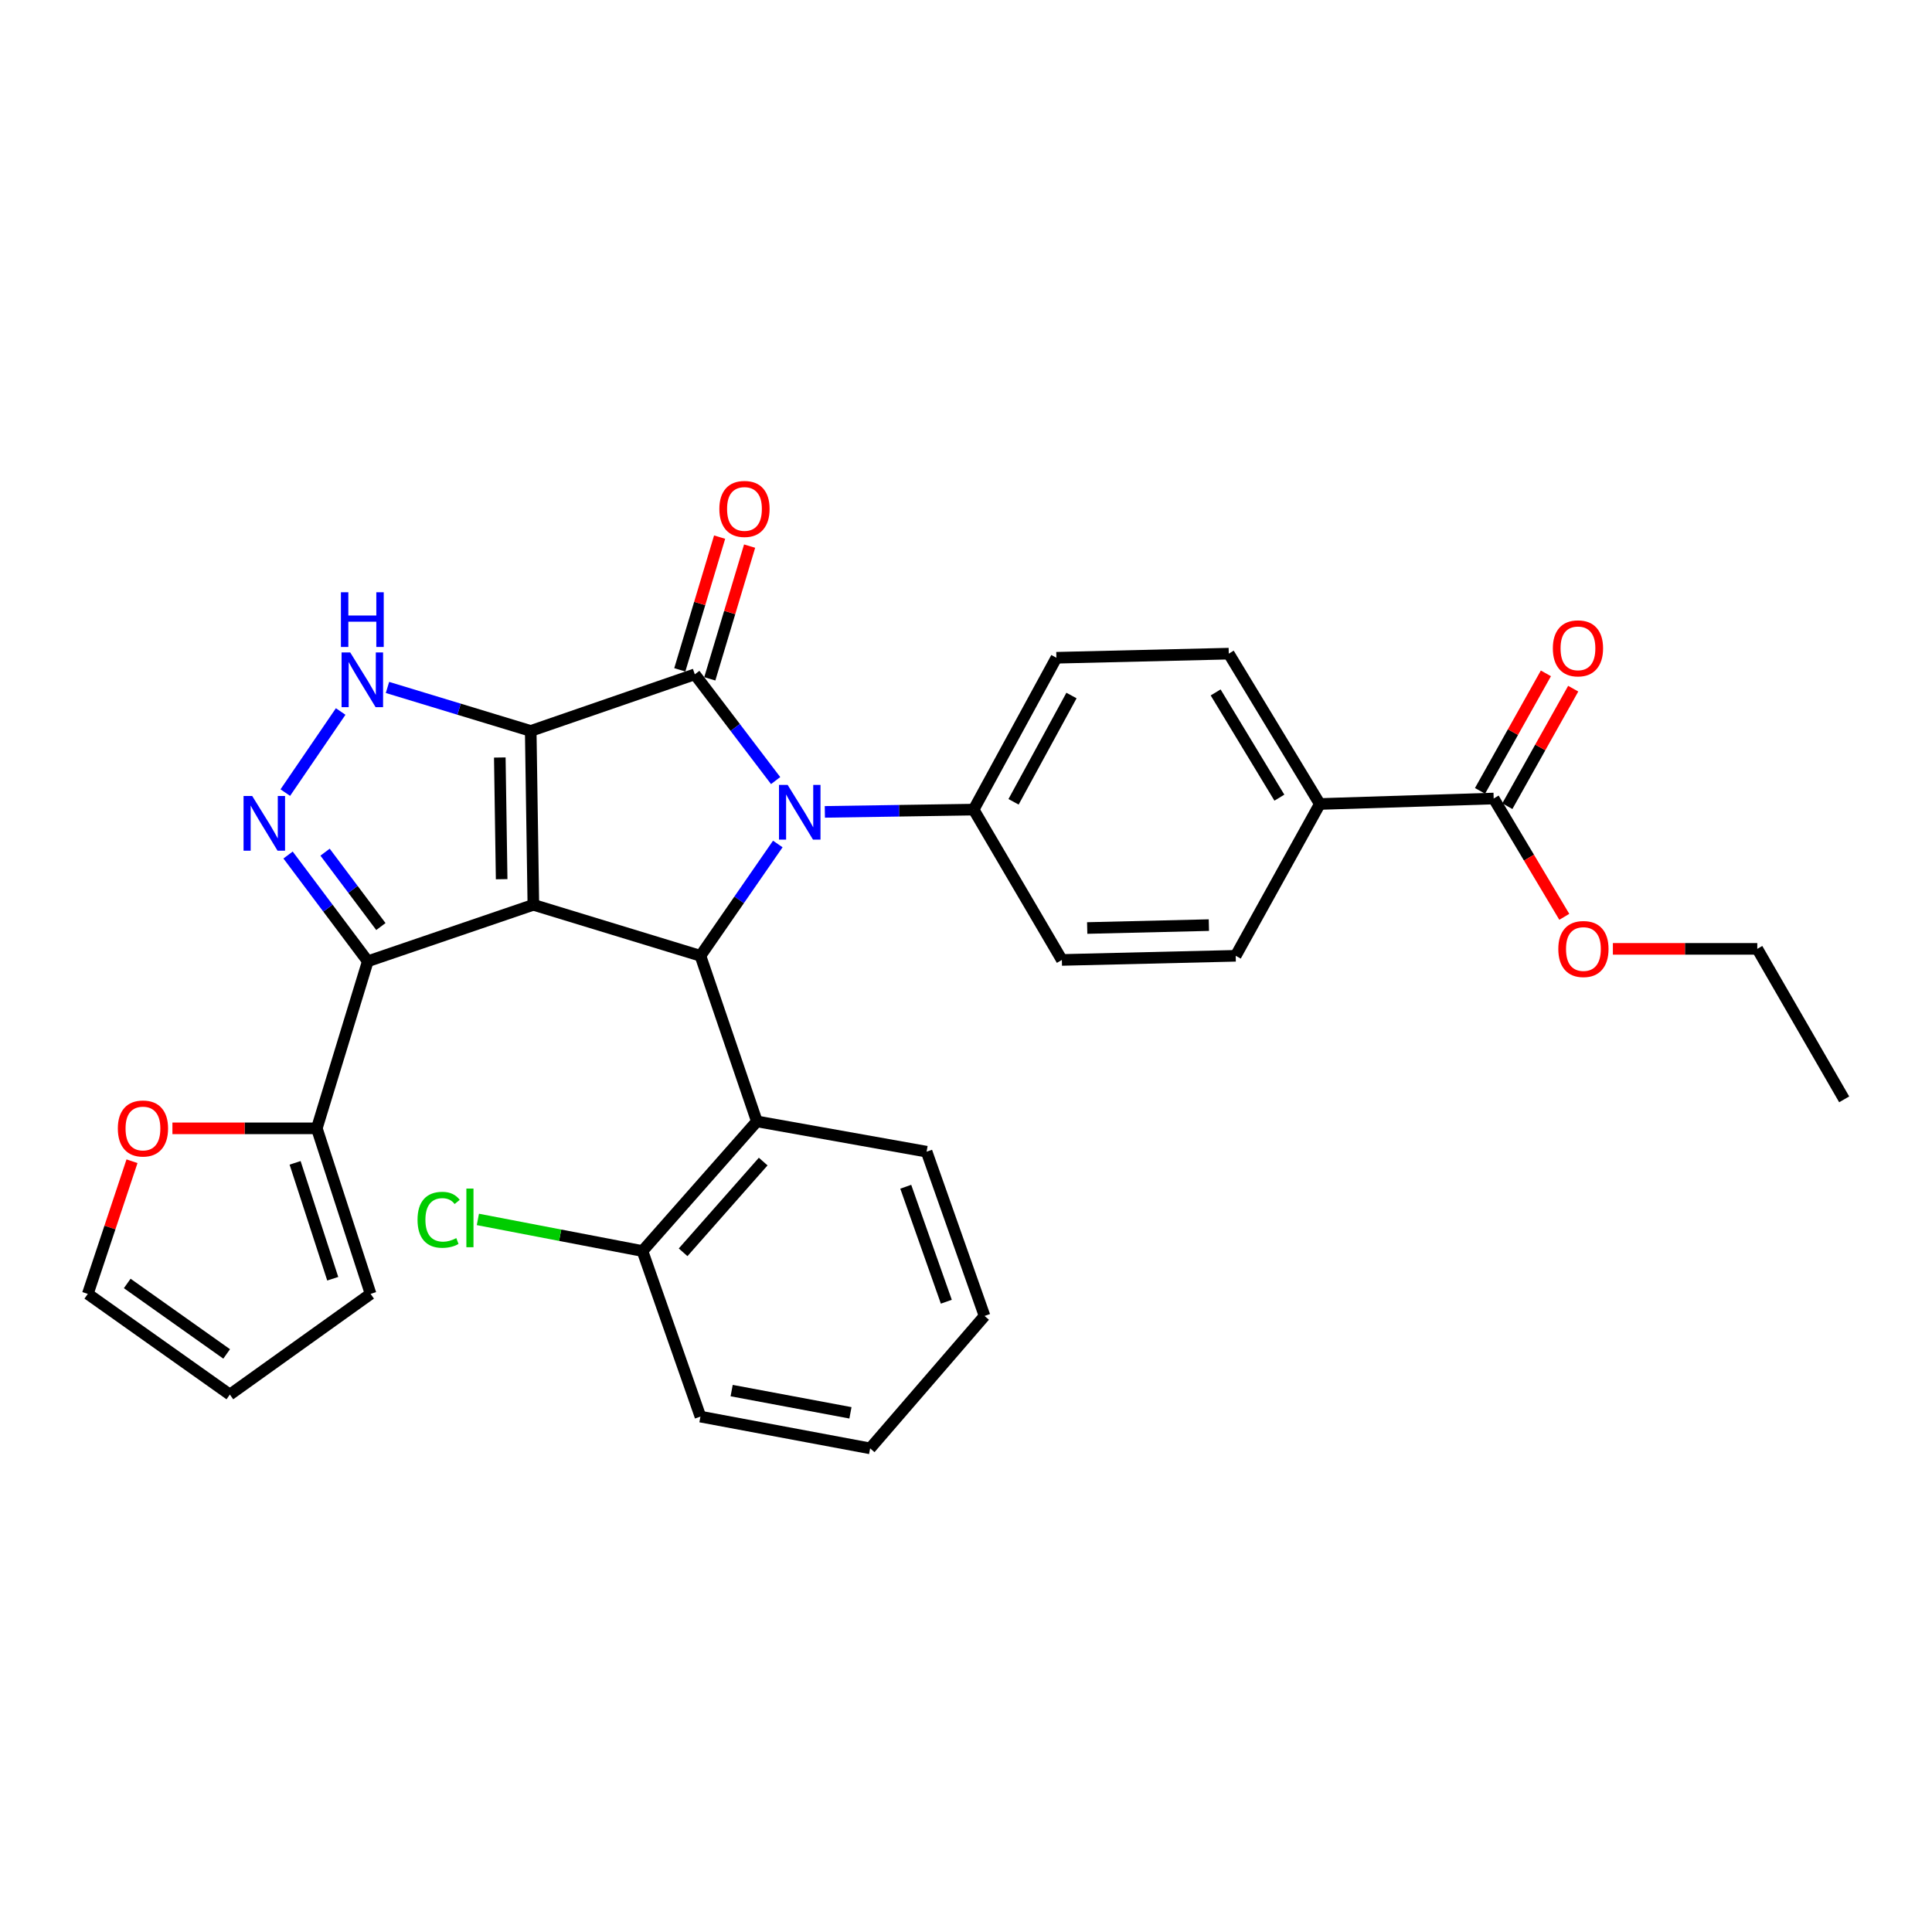 <?xml version='1.0' encoding='iso-8859-1'?>
<svg version='1.1' baseProfile='full'
              xmlns='http://www.w3.org/2000/svg'
                      xmlns:rdkit='http://www.rdkit.org/xml'
                      xmlns:xlink='http://www.w3.org/1999/xlink'
                  xml:space='preserve'
width='1000px' height='1000px' viewBox='0 0 1000 1000'>
<!-- END OF HEADER -->
<rect style='opacity:1.0;fill:#FFFFFF;stroke:none' width='1000' height='1000' x='0' y='0'> </rect>
<path class='bond-0' d='M 274.699,378.338 L 276.068,468.327' style='fill:none;fill-rule:evenodd;stroke:#000000;stroke-width:6px;stroke-linecap:butt;stroke-linejoin:miter;stroke-opacity:1' />
<path class='bond-0' d='M 258.697,392.083 L 259.655,455.075' style='fill:none;fill-rule:evenodd;stroke:#000000;stroke-width:6px;stroke-linecap:butt;stroke-linejoin:miter;stroke-opacity:1' />
<path class='bond-1' d='M 274.699,378.338 L 359.627,349.036' style='fill:none;fill-rule:evenodd;stroke:#000000;stroke-width:6px;stroke-linecap:butt;stroke-linejoin:miter;stroke-opacity:1' />
<path class='bond-5' d='M 274.699,378.338 L 237.628,367.078' style='fill:none;fill-rule:evenodd;stroke:#000000;stroke-width:6px;stroke-linecap:butt;stroke-linejoin:miter;stroke-opacity:1' />
<path class='bond-5' d='M 237.628,367.078 L 200.556,355.817' style='fill:none;fill-rule:evenodd;stroke:#0000FF;stroke-width:6px;stroke-linecap:butt;stroke-linejoin:miter;stroke-opacity:1' />
<path class='bond-3' d='M 276.068,468.327 L 362.545,494.721' style='fill:none;fill-rule:evenodd;stroke:#000000;stroke-width:6px;stroke-linecap:butt;stroke-linejoin:miter;stroke-opacity:1' />
<path class='bond-4' d='M 276.068,468.327 L 190.366,497.558' style='fill:none;fill-rule:evenodd;stroke:#000000;stroke-width:6px;stroke-linecap:butt;stroke-linejoin:miter;stroke-opacity:1' />
<path class='bond-2' d='M 359.627,349.036 L 380.547,376.531' style='fill:none;fill-rule:evenodd;stroke:#000000;stroke-width:6px;stroke-linecap:butt;stroke-linejoin:miter;stroke-opacity:1' />
<path class='bond-2' d='M 380.547,376.531 L 401.467,404.026' style='fill:none;fill-rule:evenodd;stroke:#0000FF;stroke-width:6px;stroke-linecap:butt;stroke-linejoin:miter;stroke-opacity:1' />
<path class='bond-11' d='M 367.39,351.365 L 377.695,317.016' style='fill:none;fill-rule:evenodd;stroke:#000000;stroke-width:6px;stroke-linecap:butt;stroke-linejoin:miter;stroke-opacity:1' />
<path class='bond-11' d='M 377.695,317.016 L 388,282.668' style='fill:none;fill-rule:evenodd;stroke:#FF0000;stroke-width:6px;stroke-linecap:butt;stroke-linejoin:miter;stroke-opacity:1' />
<path class='bond-11' d='M 351.864,346.707 L 362.17,312.358' style='fill:none;fill-rule:evenodd;stroke:#000000;stroke-width:6px;stroke-linecap:butt;stroke-linejoin:miter;stroke-opacity:1' />
<path class='bond-11' d='M 362.17,312.358 L 372.475,278.01' style='fill:none;fill-rule:evenodd;stroke:#FF0000;stroke-width:6px;stroke-linecap:butt;stroke-linejoin:miter;stroke-opacity:1' />
<path class='bond-9' d='M 426.937,420.23 L 465.445,419.64' style='fill:none;fill-rule:evenodd;stroke:#0000FF;stroke-width:6px;stroke-linecap:butt;stroke-linejoin:miter;stroke-opacity:1' />
<path class='bond-9' d='M 465.445,419.64 L 503.953,419.051' style='fill:none;fill-rule:evenodd;stroke:#000000;stroke-width:6px;stroke-linecap:butt;stroke-linejoin:miter;stroke-opacity:1' />
<path class='bond-32' d='M 402.587,436.847 L 382.566,465.784' style='fill:none;fill-rule:evenodd;stroke:#0000FF;stroke-width:6px;stroke-linecap:butt;stroke-linejoin:miter;stroke-opacity:1' />
<path class='bond-32' d='M 382.566,465.784 L 362.545,494.721' style='fill:none;fill-rule:evenodd;stroke:#000000;stroke-width:6px;stroke-linecap:butt;stroke-linejoin:miter;stroke-opacity:1' />
<path class='bond-7' d='M 362.545,494.721 L 391.758,580.433' style='fill:none;fill-rule:evenodd;stroke:#000000;stroke-width:6px;stroke-linecap:butt;stroke-linejoin:miter;stroke-opacity:1' />
<path class='bond-8' d='M 190.366,497.558 L 163.981,584.026' style='fill:none;fill-rule:evenodd;stroke:#000000;stroke-width:6px;stroke-linecap:butt;stroke-linejoin:miter;stroke-opacity:1' />
<path class='bond-31' d='M 190.366,497.558 L 169.733,470.057' style='fill:none;fill-rule:evenodd;stroke:#000000;stroke-width:6px;stroke-linecap:butt;stroke-linejoin:miter;stroke-opacity:1' />
<path class='bond-31' d='M 169.733,470.057 L 149.101,442.556' style='fill:none;fill-rule:evenodd;stroke:#0000FF;stroke-width:6px;stroke-linecap:butt;stroke-linejoin:miter;stroke-opacity:1' />
<path class='bond-31' d='M 197.142,479.58 L 182.699,460.329' style='fill:none;fill-rule:evenodd;stroke:#000000;stroke-width:6px;stroke-linecap:butt;stroke-linejoin:miter;stroke-opacity:1' />
<path class='bond-31' d='M 182.699,460.329 L 168.256,441.079' style='fill:none;fill-rule:evenodd;stroke:#0000FF;stroke-width:6px;stroke-linecap:butt;stroke-linejoin:miter;stroke-opacity:1' />
<path class='bond-6' d='M 176.334,368.272 L 147.669,410.252' style='fill:none;fill-rule:evenodd;stroke:#0000FF;stroke-width:6px;stroke-linecap:butt;stroke-linejoin:miter;stroke-opacity:1' />
<path class='bond-14' d='M 391.758,580.433 L 332.54,647.53' style='fill:none;fill-rule:evenodd;stroke:#000000;stroke-width:6px;stroke-linecap:butt;stroke-linejoin:miter;stroke-opacity:1' />
<path class='bond-14' d='M 395.028,601.223 L 353.575,648.191' style='fill:none;fill-rule:evenodd;stroke:#000000;stroke-width:6px;stroke-linecap:butt;stroke-linejoin:miter;stroke-opacity:1' />
<path class='bond-25' d='M 391.758,580.433 L 479.603,596.111' style='fill:none;fill-rule:evenodd;stroke:#000000;stroke-width:6px;stroke-linecap:butt;stroke-linejoin:miter;stroke-opacity:1' />
<path class='bond-12' d='M 163.981,584.026 L 126.611,584.026' style='fill:none;fill-rule:evenodd;stroke:#000000;stroke-width:6px;stroke-linecap:butt;stroke-linejoin:miter;stroke-opacity:1' />
<path class='bond-12' d='M 126.611,584.026 L 89.242,584.026' style='fill:none;fill-rule:evenodd;stroke:#FF0000;stroke-width:6px;stroke-linecap:butt;stroke-linejoin:miter;stroke-opacity:1' />
<path class='bond-15' d='M 163.981,584.026 L 191.816,669.719' style='fill:none;fill-rule:evenodd;stroke:#000000;stroke-width:6px;stroke-linecap:butt;stroke-linejoin:miter;stroke-opacity:1' />
<path class='bond-15' d='M 152.74,601.887 L 172.224,661.873' style='fill:none;fill-rule:evenodd;stroke:#000000;stroke-width:6px;stroke-linecap:butt;stroke-linejoin:miter;stroke-opacity:1' />
<path class='bond-19' d='M 503.953,419.051 L 549.619,496.865' style='fill:none;fill-rule:evenodd;stroke:#000000;stroke-width:6px;stroke-linecap:butt;stroke-linejoin:miter;stroke-opacity:1' />
<path class='bond-20' d='M 503.953,419.051 L 546.791,340.454' style='fill:none;fill-rule:evenodd;stroke:#000000;stroke-width:6px;stroke-linecap:butt;stroke-linejoin:miter;stroke-opacity:1' />
<path class='bond-20' d='M 524.612,415.018 L 554.598,360' style='fill:none;fill-rule:evenodd;stroke:#000000;stroke-width:6px;stroke-linecap:butt;stroke-linejoin:miter;stroke-opacity:1' />
<path class='bond-10' d='M 773.127,413.314 L 683.138,416.142' style='fill:none;fill-rule:evenodd;stroke:#000000;stroke-width:6px;stroke-linecap:butt;stroke-linejoin:miter;stroke-opacity:1' />
<path class='bond-16' d='M 780.197,417.278 L 797.245,386.866' style='fill:none;fill-rule:evenodd;stroke:#000000;stroke-width:6px;stroke-linecap:butt;stroke-linejoin:miter;stroke-opacity:1' />
<path class='bond-16' d='M 797.245,386.866 L 814.293,356.454' style='fill:none;fill-rule:evenodd;stroke:#FF0000;stroke-width:6px;stroke-linecap:butt;stroke-linejoin:miter;stroke-opacity:1' />
<path class='bond-16' d='M 766.057,409.351 L 783.106,378.94' style='fill:none;fill-rule:evenodd;stroke:#000000;stroke-width:6px;stroke-linecap:butt;stroke-linejoin:miter;stroke-opacity:1' />
<path class='bond-16' d='M 783.106,378.94 L 800.154,348.528' style='fill:none;fill-rule:evenodd;stroke:#FF0000;stroke-width:6px;stroke-linecap:butt;stroke-linejoin:miter;stroke-opacity:1' />
<path class='bond-24' d='M 773.127,413.314 L 791.401,443.929' style='fill:none;fill-rule:evenodd;stroke:#000000;stroke-width:6px;stroke-linecap:butt;stroke-linejoin:miter;stroke-opacity:1' />
<path class='bond-24' d='M 791.401,443.929 L 809.676,474.543' style='fill:none;fill-rule:evenodd;stroke:#FF0000;stroke-width:6px;stroke-linecap:butt;stroke-linejoin:miter;stroke-opacity:1' />
<path class='bond-17' d='M 68.325,601.044 L 56.89,635.381' style='fill:none;fill-rule:evenodd;stroke:#FF0000;stroke-width:6px;stroke-linecap:butt;stroke-linejoin:miter;stroke-opacity:1' />
<path class='bond-17' d='M 56.89,635.381 L 45.455,669.719' style='fill:none;fill-rule:evenodd;stroke:#000000;stroke-width:6px;stroke-linecap:butt;stroke-linejoin:miter;stroke-opacity:1' />
<path class='bond-13' d='M 683.138,416.142 L 636.005,338.328' style='fill:none;fill-rule:evenodd;stroke:#000000;stroke-width:6px;stroke-linecap:butt;stroke-linejoin:miter;stroke-opacity:1' />
<path class='bond-13' d='M 662.204,412.868 L 629.211,358.398' style='fill:none;fill-rule:evenodd;stroke:#000000;stroke-width:6px;stroke-linecap:butt;stroke-linejoin:miter;stroke-opacity:1' />
<path class='bond-33' d='M 683.138,416.142 L 639.598,494.721' style='fill:none;fill-rule:evenodd;stroke:#000000;stroke-width:6px;stroke-linecap:butt;stroke-linejoin:miter;stroke-opacity:1' />
<path class='bond-23' d='M 332.54,647.53 L 289.944,639.352' style='fill:none;fill-rule:evenodd;stroke:#000000;stroke-width:6px;stroke-linecap:butt;stroke-linejoin:miter;stroke-opacity:1' />
<path class='bond-23' d='M 289.944,639.352 L 247.349,631.174' style='fill:none;fill-rule:evenodd;stroke:#00CC00;stroke-width:6px;stroke-linecap:butt;stroke-linejoin:miter;stroke-opacity:1' />
<path class='bond-26' d='M 332.54,647.53 L 362.545,733.233' style='fill:none;fill-rule:evenodd;stroke:#000000;stroke-width:6px;stroke-linecap:butt;stroke-linejoin:miter;stroke-opacity:1' />
<path class='bond-18' d='M 191.816,669.719 L 118.973,721.832' style='fill:none;fill-rule:evenodd;stroke:#000000;stroke-width:6px;stroke-linecap:butt;stroke-linejoin:miter;stroke-opacity:1' />
<path class='bond-34' d='M 45.455,669.719 L 118.973,721.832' style='fill:none;fill-rule:evenodd;stroke:#000000;stroke-width:6px;stroke-linecap:butt;stroke-linejoin:miter;stroke-opacity:1' />
<path class='bond-34' d='M 65.856,664.312 L 117.319,700.791' style='fill:none;fill-rule:evenodd;stroke:#000000;stroke-width:6px;stroke-linecap:butt;stroke-linejoin:miter;stroke-opacity:1' />
<path class='bond-22' d='M 549.619,496.865 L 639.598,494.721' style='fill:none;fill-rule:evenodd;stroke:#000000;stroke-width:6px;stroke-linecap:butt;stroke-linejoin:miter;stroke-opacity:1' />
<path class='bond-22' d='M 562.73,480.338 L 625.715,478.838' style='fill:none;fill-rule:evenodd;stroke:#000000;stroke-width:6px;stroke-linecap:butt;stroke-linejoin:miter;stroke-opacity:1' />
<path class='bond-21' d='M 546.791,340.454 L 636.005,338.328' style='fill:none;fill-rule:evenodd;stroke:#000000;stroke-width:6px;stroke-linecap:butt;stroke-linejoin:miter;stroke-opacity:1' />
<path class='bond-27' d='M 834.826,491.128 L 872.195,491.128' style='fill:none;fill-rule:evenodd;stroke:#FF0000;stroke-width:6px;stroke-linecap:butt;stroke-linejoin:miter;stroke-opacity:1' />
<path class='bond-27' d='M 872.195,491.128 L 909.565,491.128' style='fill:none;fill-rule:evenodd;stroke:#000000;stroke-width:6px;stroke-linecap:butt;stroke-linejoin:miter;stroke-opacity:1' />
<path class='bond-28' d='M 479.603,596.111 L 509.6,681.129' style='fill:none;fill-rule:evenodd;stroke:#000000;stroke-width:6px;stroke-linecap:butt;stroke-linejoin:miter;stroke-opacity:1' />
<path class='bond-28' d='M 468.817,614.256 L 489.814,673.769' style='fill:none;fill-rule:evenodd;stroke:#000000;stroke-width:6px;stroke-linecap:butt;stroke-linejoin:miter;stroke-opacity:1' />
<path class='bond-35' d='M 362.545,733.233 L 450.381,749.676' style='fill:none;fill-rule:evenodd;stroke:#000000;stroke-width:6px;stroke-linecap:butt;stroke-linejoin:miter;stroke-opacity:1' />
<path class='bond-35' d='M 378.703,719.766 L 440.189,731.277' style='fill:none;fill-rule:evenodd;stroke:#000000;stroke-width:6px;stroke-linecap:butt;stroke-linejoin:miter;stroke-opacity:1' />
<path class='bond-29' d='M 909.565,491.128 L 954.545,569.023' style='fill:none;fill-rule:evenodd;stroke:#000000;stroke-width:6px;stroke-linecap:butt;stroke-linejoin:miter;stroke-opacity:1' />
<path class='bond-30' d='M 509.6,681.129 L 450.381,749.676' style='fill:none;fill-rule:evenodd;stroke:#000000;stroke-width:6px;stroke-linecap:butt;stroke-linejoin:miter;stroke-opacity:1' />
<path  class='atom-3' d='M 407.687 406.269
L 416.967 421.269
Q 417.887 422.749, 419.367 425.429
Q 420.847 428.109, 420.927 428.269
L 420.927 406.269
L 424.687 406.269
L 424.687 434.589
L 420.807 434.589
L 410.847 418.189
Q 409.687 416.269, 408.447 414.069
Q 407.247 411.869, 406.887 411.189
L 406.887 434.589
L 403.207 434.589
L 403.207 406.269
L 407.687 406.269
' fill='#0000FF'/>
<path  class='atom-6' d='M 181.278 337.703
L 190.558 352.703
Q 191.478 354.183, 192.958 356.863
Q 194.438 359.543, 194.518 359.703
L 194.518 337.703
L 198.278 337.703
L 198.278 366.023
L 194.398 366.023
L 184.438 349.623
Q 183.278 347.703, 182.038 345.503
Q 180.838 343.303, 180.478 342.623
L 180.478 366.023
L 176.798 366.023
L 176.798 337.703
L 181.278 337.703
' fill='#0000FF'/>
<path  class='atom-6' d='M 176.458 306.551
L 180.298 306.551
L 180.298 318.591
L 194.778 318.591
L 194.778 306.551
L 198.618 306.551
L 198.618 334.871
L 194.778 334.871
L 194.778 321.791
L 180.298 321.791
L 180.298 334.871
L 176.458 334.871
L 176.458 306.551
' fill='#0000FF'/>
<path  class='atom-7' d='M 130.543 412.005
L 139.823 427.005
Q 140.743 428.485, 142.223 431.165
Q 143.703 433.845, 143.783 434.005
L 143.783 412.005
L 147.543 412.005
L 147.543 440.325
L 143.663 440.325
L 133.703 423.925
Q 132.543 422.005, 131.303 419.805
Q 130.103 417.605, 129.743 416.925
L 129.743 440.325
L 126.063 440.325
L 126.063 412.005
L 130.543 412.005
' fill='#0000FF'/>
<path  class='atom-12' d='M 372.337 263.422
Q 372.337 256.622, 375.697 252.822
Q 379.057 249.022, 385.337 249.022
Q 391.617 249.022, 394.977 252.822
Q 398.337 256.622, 398.337 263.422
Q 398.337 270.302, 394.937 274.222
Q 391.537 278.102, 385.337 278.102
Q 379.097 278.102, 375.697 274.222
Q 372.337 270.342, 372.337 263.422
M 385.337 274.902
Q 389.657 274.902, 391.977 272.022
Q 394.337 269.102, 394.337 263.422
Q 394.337 257.862, 391.977 255.062
Q 389.657 252.222, 385.337 252.222
Q 381.017 252.222, 378.657 255.022
Q 376.337 257.822, 376.337 263.422
Q 376.337 269.142, 378.657 272.022
Q 381.017 274.902, 385.337 274.902
' fill='#FF0000'/>
<path  class='atom-13' d='M 60.992 584.106
Q 60.992 577.306, 64.352 573.506
Q 67.712 569.706, 73.992 569.706
Q 80.272 569.706, 83.632 573.506
Q 86.992 577.306, 86.992 584.106
Q 86.992 590.986, 83.592 594.906
Q 80.192 598.786, 73.992 598.786
Q 67.752 598.786, 64.352 594.906
Q 60.992 591.026, 60.992 584.106
M 73.992 595.586
Q 78.312 595.586, 80.632 592.706
Q 82.992 589.786, 82.992 584.106
Q 82.992 578.546, 80.632 575.746
Q 78.312 572.906, 73.992 572.906
Q 69.672 572.906, 67.312 575.706
Q 64.992 578.506, 64.992 584.106
Q 64.992 589.826, 67.312 592.706
Q 69.672 595.586, 73.992 595.586
' fill='#FF0000'/>
<path  class='atom-17' d='M 803.748 335.581
Q 803.748 328.781, 807.108 324.981
Q 810.468 321.181, 816.748 321.181
Q 823.028 321.181, 826.388 324.981
Q 829.748 328.781, 829.748 335.581
Q 829.748 342.461, 826.348 346.381
Q 822.948 350.261, 816.748 350.261
Q 810.508 350.261, 807.108 346.381
Q 803.748 342.501, 803.748 335.581
M 816.748 347.061
Q 821.068 347.061, 823.388 344.181
Q 825.748 341.261, 825.748 335.581
Q 825.748 330.021, 823.388 327.221
Q 821.068 324.381, 816.748 324.381
Q 812.428 324.381, 810.068 327.181
Q 807.748 329.981, 807.748 335.581
Q 807.748 341.301, 810.068 344.181
Q 812.428 347.061, 816.748 347.061
' fill='#FF0000'/>
<path  class='atom-24' d='M 216.115 631.364
Q 216.115 624.324, 219.395 620.644
Q 222.715 616.924, 228.995 616.924
Q 234.835 616.924, 237.955 621.044
L 235.315 623.204
Q 233.035 620.204, 228.995 620.204
Q 224.715 620.204, 222.435 623.084
Q 220.195 625.924, 220.195 631.364
Q 220.195 636.964, 222.515 639.844
Q 224.875 642.724, 229.435 642.724
Q 232.555 642.724, 236.195 640.844
L 237.315 643.844
Q 235.835 644.804, 233.595 645.364
Q 231.355 645.924, 228.875 645.924
Q 222.715 645.924, 219.395 642.164
Q 216.115 638.404, 216.115 631.364
' fill='#00CC00'/>
<path  class='atom-24' d='M 241.395 615.204
L 245.075 615.204
L 245.075 645.564
L 241.395 645.564
L 241.395 615.204
' fill='#00CC00'/>
<path  class='atom-25' d='M 806.576 491.208
Q 806.576 484.408, 809.936 480.608
Q 813.296 476.808, 819.576 476.808
Q 825.856 476.808, 829.216 480.608
Q 832.576 484.408, 832.576 491.208
Q 832.576 498.088, 829.176 502.008
Q 825.776 505.888, 819.576 505.888
Q 813.336 505.888, 809.936 502.008
Q 806.576 498.128, 806.576 491.208
M 819.576 502.688
Q 823.896 502.688, 826.216 499.808
Q 828.576 496.888, 828.576 491.208
Q 828.576 485.648, 826.216 482.848
Q 823.896 480.008, 819.576 480.008
Q 815.256 480.008, 812.896 482.808
Q 810.576 485.608, 810.576 491.208
Q 810.576 496.928, 812.896 499.808
Q 815.256 502.688, 819.576 502.688
' fill='#FF0000'/>
</svg>
